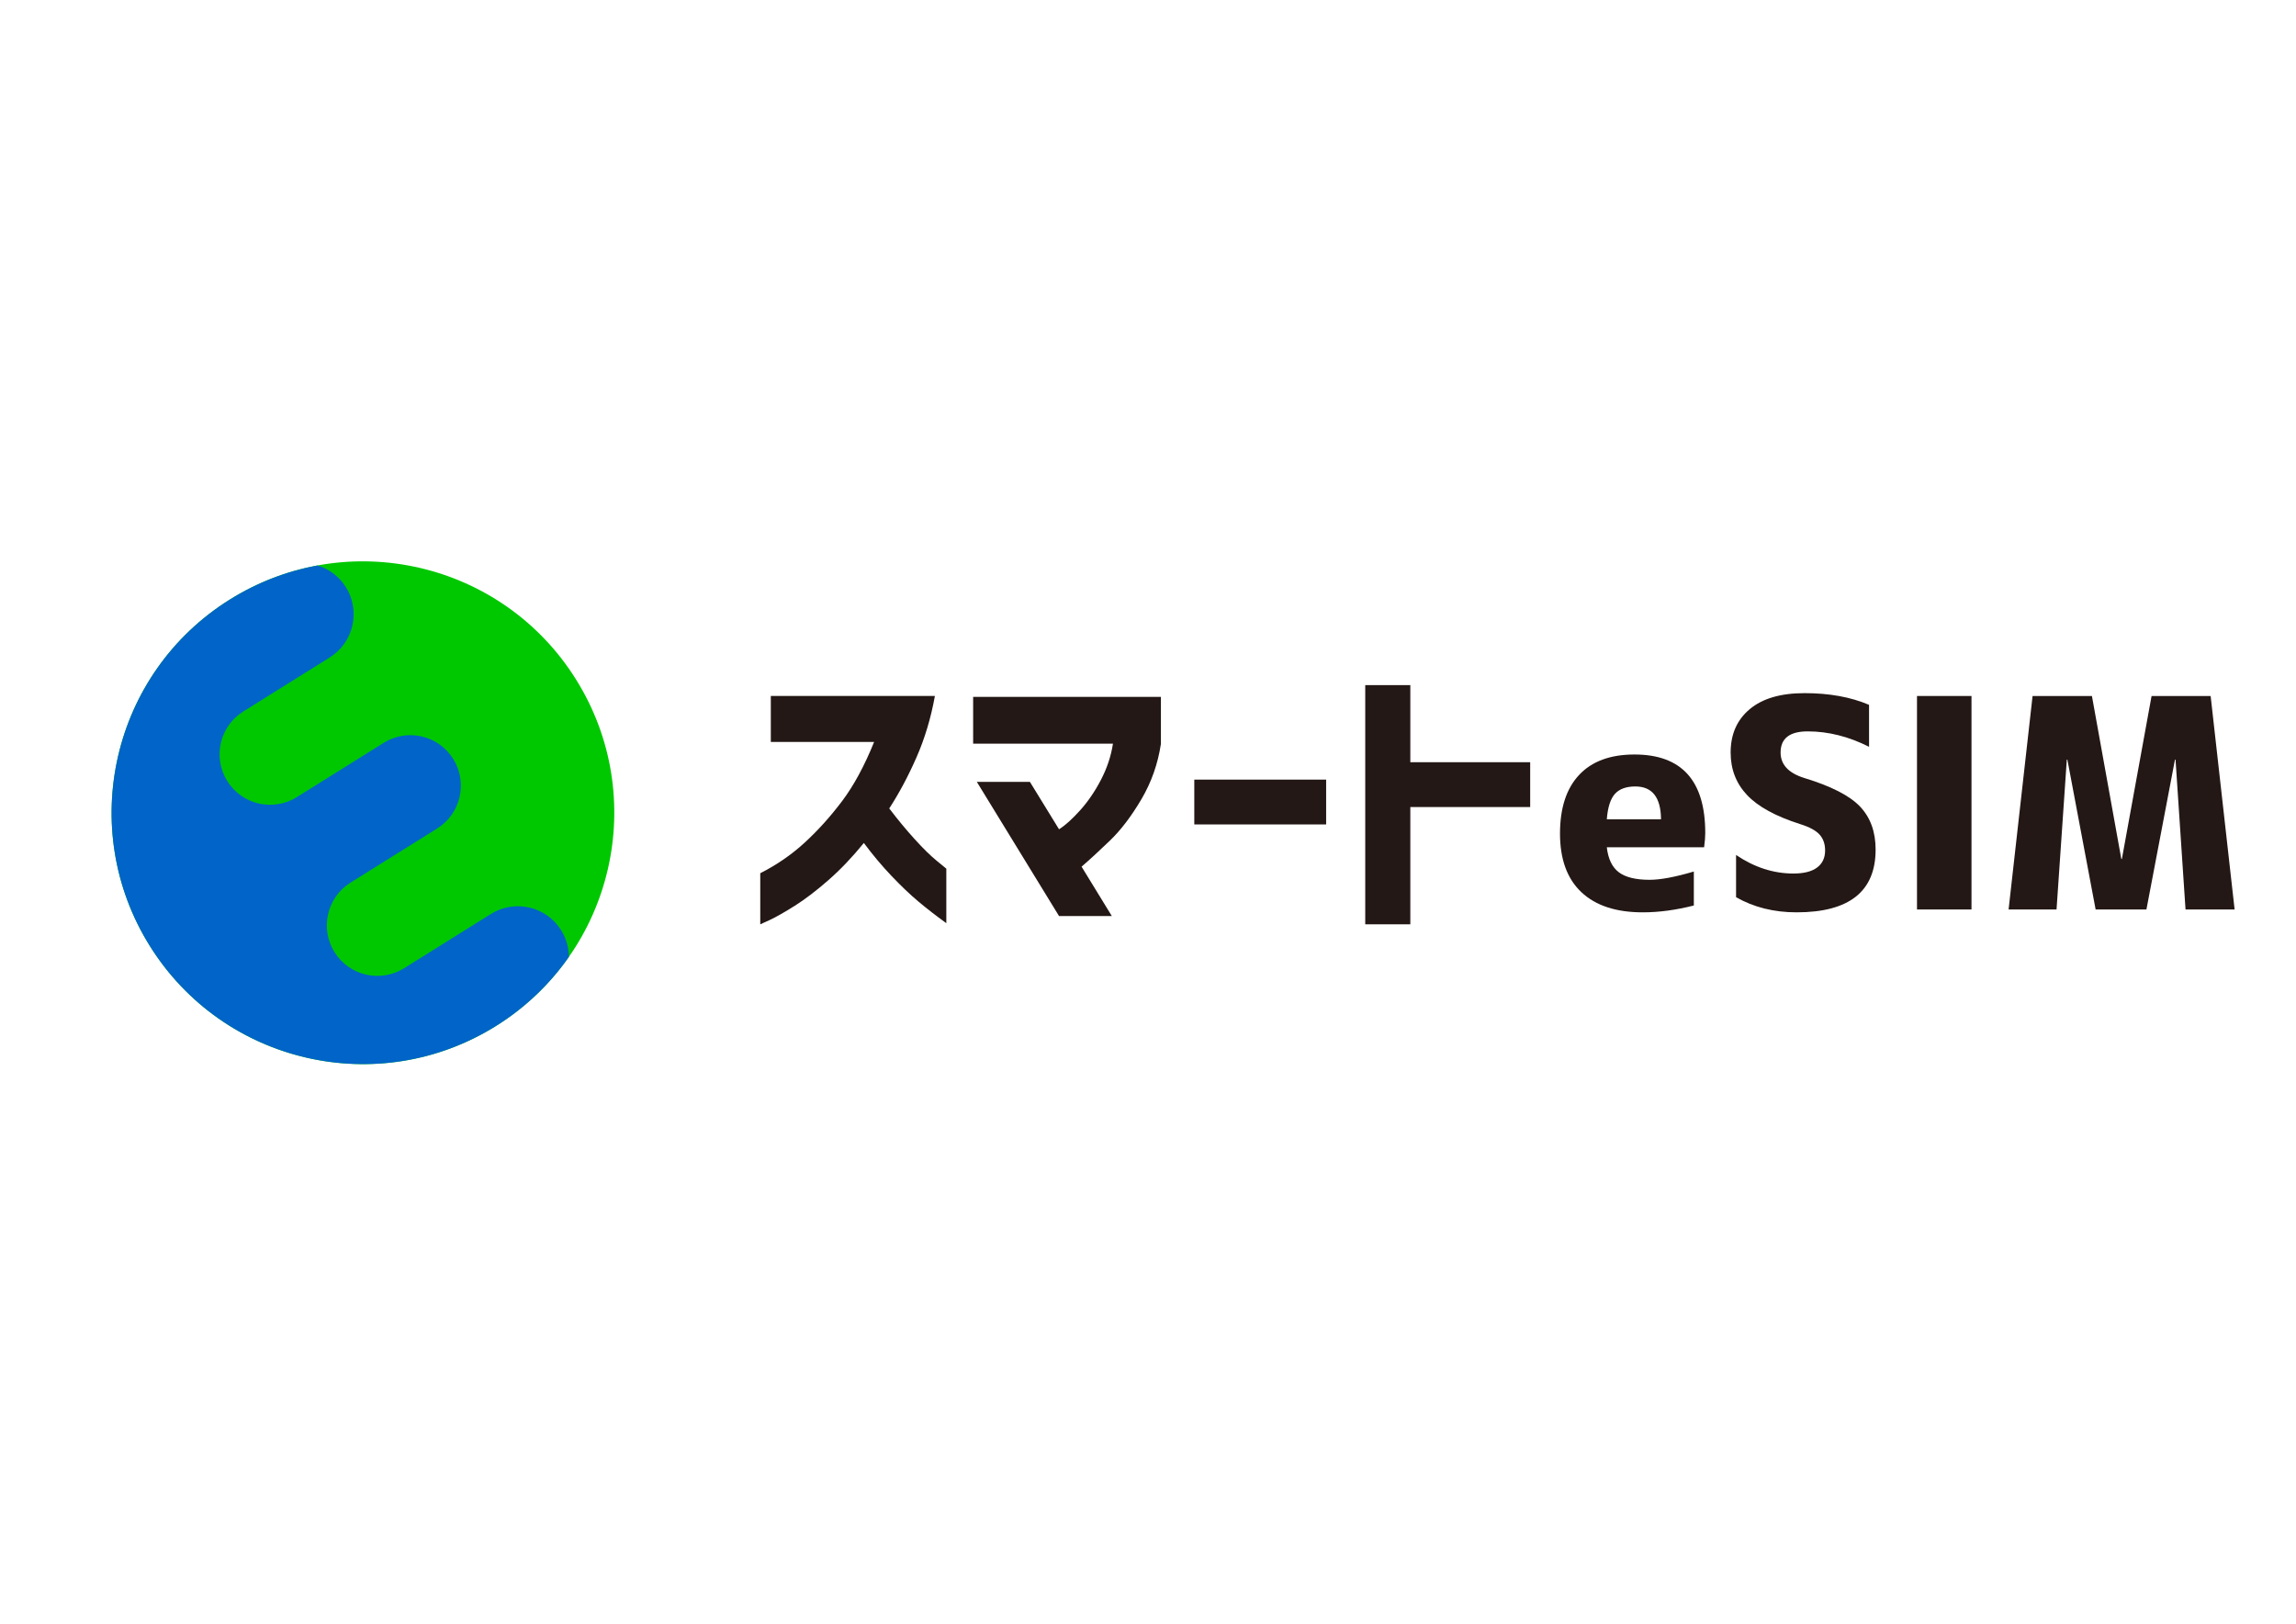 <?xml version="1.0" encoding="utf-8"?>
<!-- Generator: Adobe Illustrator 15.0.0, SVG Export Plug-In . SVG Version: 6.00 Build 0)  -->
<!DOCTYPE svg PUBLIC "-//W3C//DTD SVG 1.1//EN" "http://www.w3.org/Graphics/SVG/1.1/DTD/svg11.dtd">
<svg version="1.1" id="レイヤー_1" xmlns="http://www.w3.org/2000/svg" xmlns:xlink="http://www.w3.org/1999/xlink" x="0px"
	 y="0px" width="841.89px" height="595.28px" viewBox="0 0 841.89 595.28" enable-background="new 0 0 841.89 595.28"
	 xml:space="preserve">
<g>
	<g>
		<path fill="#231815" d="M589.178,310.62c0.487,4.255,1.949,7.31,4.393,9.155c2.441,1.848,6.209,2.773,11.303,2.773
			c3.977,0,9.379-1.009,16.215-3.035v12.452c-6.554,1.674-12.801,2.511-18.73,2.511c-9.767,0-17.265-2.457-22.494-7.377
			c-5.233-4.92-7.849-12.086-7.849-21.506c0-9.344,2.337-16.512,7.013-21.501c4.671-4.986,11.438-7.481,20.298-7.481
			c17.301,0,25.95,9.594,25.95,28.776c0,1.464-0.141,3.208-0.418,5.232H589.178z M589.178,300.363h19.881
			c-0.072-8.02-3.212-12.034-9.422-12.034c-3.347,0-5.843,0.911-7.479,2.721C590.518,292.869,589.522,295.971,589.178,300.363z"/>
		<path fill="#231815" d="M685.34,273.788c-7.465-3.768-14.965-5.652-22.498-5.652c-6.628,0-9.939,2.584-9.939,7.744
			c0,4.394,2.856,7.499,8.578,9.312c9.905,3.001,16.759,6.505,20.561,10.516c3.803,4.012,5.703,9.261,5.703,15.75
			c0,15.345-9.66,23.019-28.982,23.019c-8.304,0-15.697-1.846-22.186-5.546v-15.487c6.697,4.536,13.707,6.805,21.032,6.805
			c3.835,0,6.732-0.734,8.685-2.199c1.955-1.464,2.932-3.557,2.932-6.279c0-2.37-0.682-4.307-2.04-5.808
			c-1.36-1.497-3.715-2.772-7.065-3.818c-8.996-2.86-15.504-6.417-19.513-10.672c-4.015-4.254-6.019-9.454-6.019-15.591
			c0-6.696,2.336-11.999,7.011-15.906c4.673-3.908,11.37-5.86,20.091-5.86c9.068,0,16.952,1.432,23.65,4.29V273.788z"/>
		<path fill="#231815" d="M702.917,333.43v-78.27h19.985v78.27H702.917z"/>
		<path fill="#231815" d="M797.718,278.497h-0.208l-10.464,54.933H768.42l-10.358-54.933h-0.211l-3.765,54.933h-17.582l8.792-78.27
			h21.763l10.779,59.748h0.209l10.883-59.748h21.659l8.79,78.27h-17.998L797.718,278.497z"/>
	</g>
	<g>
		<g>
			<path fill="#231815" d="M282.64,272.008V255.16h60.166c-1.466,8.095-3.713,15.593-6.751,22.5
				c-3.032,6.904-6.366,13.146-9.991,18.729c3.139,4.117,6.259,7.883,9.364,11.3c3.105,3.42,5.792,6.053,8.057,7.898
				c2.267,1.851,3.438,2.811,3.508,2.88v19.985c-3.771-2.722-7.188-5.371-10.256-7.951c-3.071-2.58-6.35-5.704-9.836-9.365
				c-3.49-3.666-6.87-7.691-10.147-12.086c-4.257,5.229-8.601,9.782-13.031,13.654c-4.43,3.871-8.527,6.996-12.292,9.366
				c-3.769,2.368-6.804,4.097-9.105,5.178c-2.301,1.083-3.49,1.624-3.556,1.624v-18.732c6.066-3.067,11.525-6.837,16.374-11.299
				c4.848-4.465,9.401-9.524,13.654-15.172c4.257-5.652,8.165-12.874,11.722-21.662H282.64z"/>
			<path fill="#231815" d="M356.827,272.634v-17.158h68.851v17.263c-1.115,7.327-3.503,14.093-7.166,20.303
				c-3.663,6.208-7.481,11.23-11.457,15.065c-3.977,3.836-7.468,7.047-10.466,9.626l11.092,18.104h-19.356l-30.138-49.182h19.463
				l10.675,17.37c2.229-1.395,4.794-3.696,7.689-6.903c2.893-3.21,5.458-6.96,7.692-11.25c2.231-4.29,3.695-8.702,4.393-13.238
				H356.827z"/>
			<path fill="#231815" d="M437.921,302.25v-16.431h48.344v16.431H437.921z"/>
			<path fill="#231815" d="M500.601,338.873v-87.69h16.532v28.254h43.949v16.427h-43.949v43.009H500.601z"/>
		</g>
	</g>
</g>
<path fill="#00C800" d="M211.231,249.126c26.972,43.162,13.847,100.015-29.315,126.983
	c-43.162,26.969-100.013,13.846-126.982-29.318c-26.969-43.158-13.847-100.01,29.315-126.981
	C127.409,192.841,184.262,205.965,211.231,249.126z"/>
<path fill="#0064C8" d="M142.175,315.055l-13.78,8.61c-8.55,5.456-11.125,16.794-5.739,25.411c5.419,8.672,16.84,11.309,25.51,5.889
	l20.189-12.613l3.186-1.99l8.438-5.275c8.762-5.475,20.305-2.811,25.783,5.954c1.906,3.05,2.803,6.438,2.824,9.789
	c-5.153,7.366-11.453,14.063-18.833,19.806c-0.023,0.018-0.046,0.035-0.068,0.053c-0.533,0.415-1.074,0.82-1.617,1.225
	c-0.089,0.065-0.174,0.133-0.262,0.197c-0.493,0.363-0.996,0.72-1.498,1.075c-0.142,0.099-0.28,0.202-0.422,0.302
	c-0.483,0.337-0.973,0.666-1.464,0.994c-0.167,0.112-0.331,0.229-0.499,0.34c-0.662,0.438-1.33,0.866-2.006,1.289
	c-43.162,26.969-100.013,13.846-126.982-29.318c-26.969-43.158-13.847-100.01,29.315-126.981
	c10.154-6.345,21.067-10.469,32.168-12.506c4.173,1.262,7.921,3.972,10.413,7.96c5.478,8.765,2.813,20.307-5.953,25.784l-0.334,0.21
	l-10.664,6.663l-7.861,4.912l-11.786,7.365l-1.013,0.633c-8.673,5.418-11.308,16.84-5.892,25.508
	c5.42,8.672,16.838,11.308,25.511,5.89l1.013-0.633l13.623-8.512l7.522-4.701l8.83-5.516l0.842-0.527
	c8.67-5.418,20.091-2.782,25.509,5.89c5.416,8.669,2.781,20.091-5.889,25.507l-4.18,2.613l-6.409,4.004L142.175,315.055z"/>
</svg>
